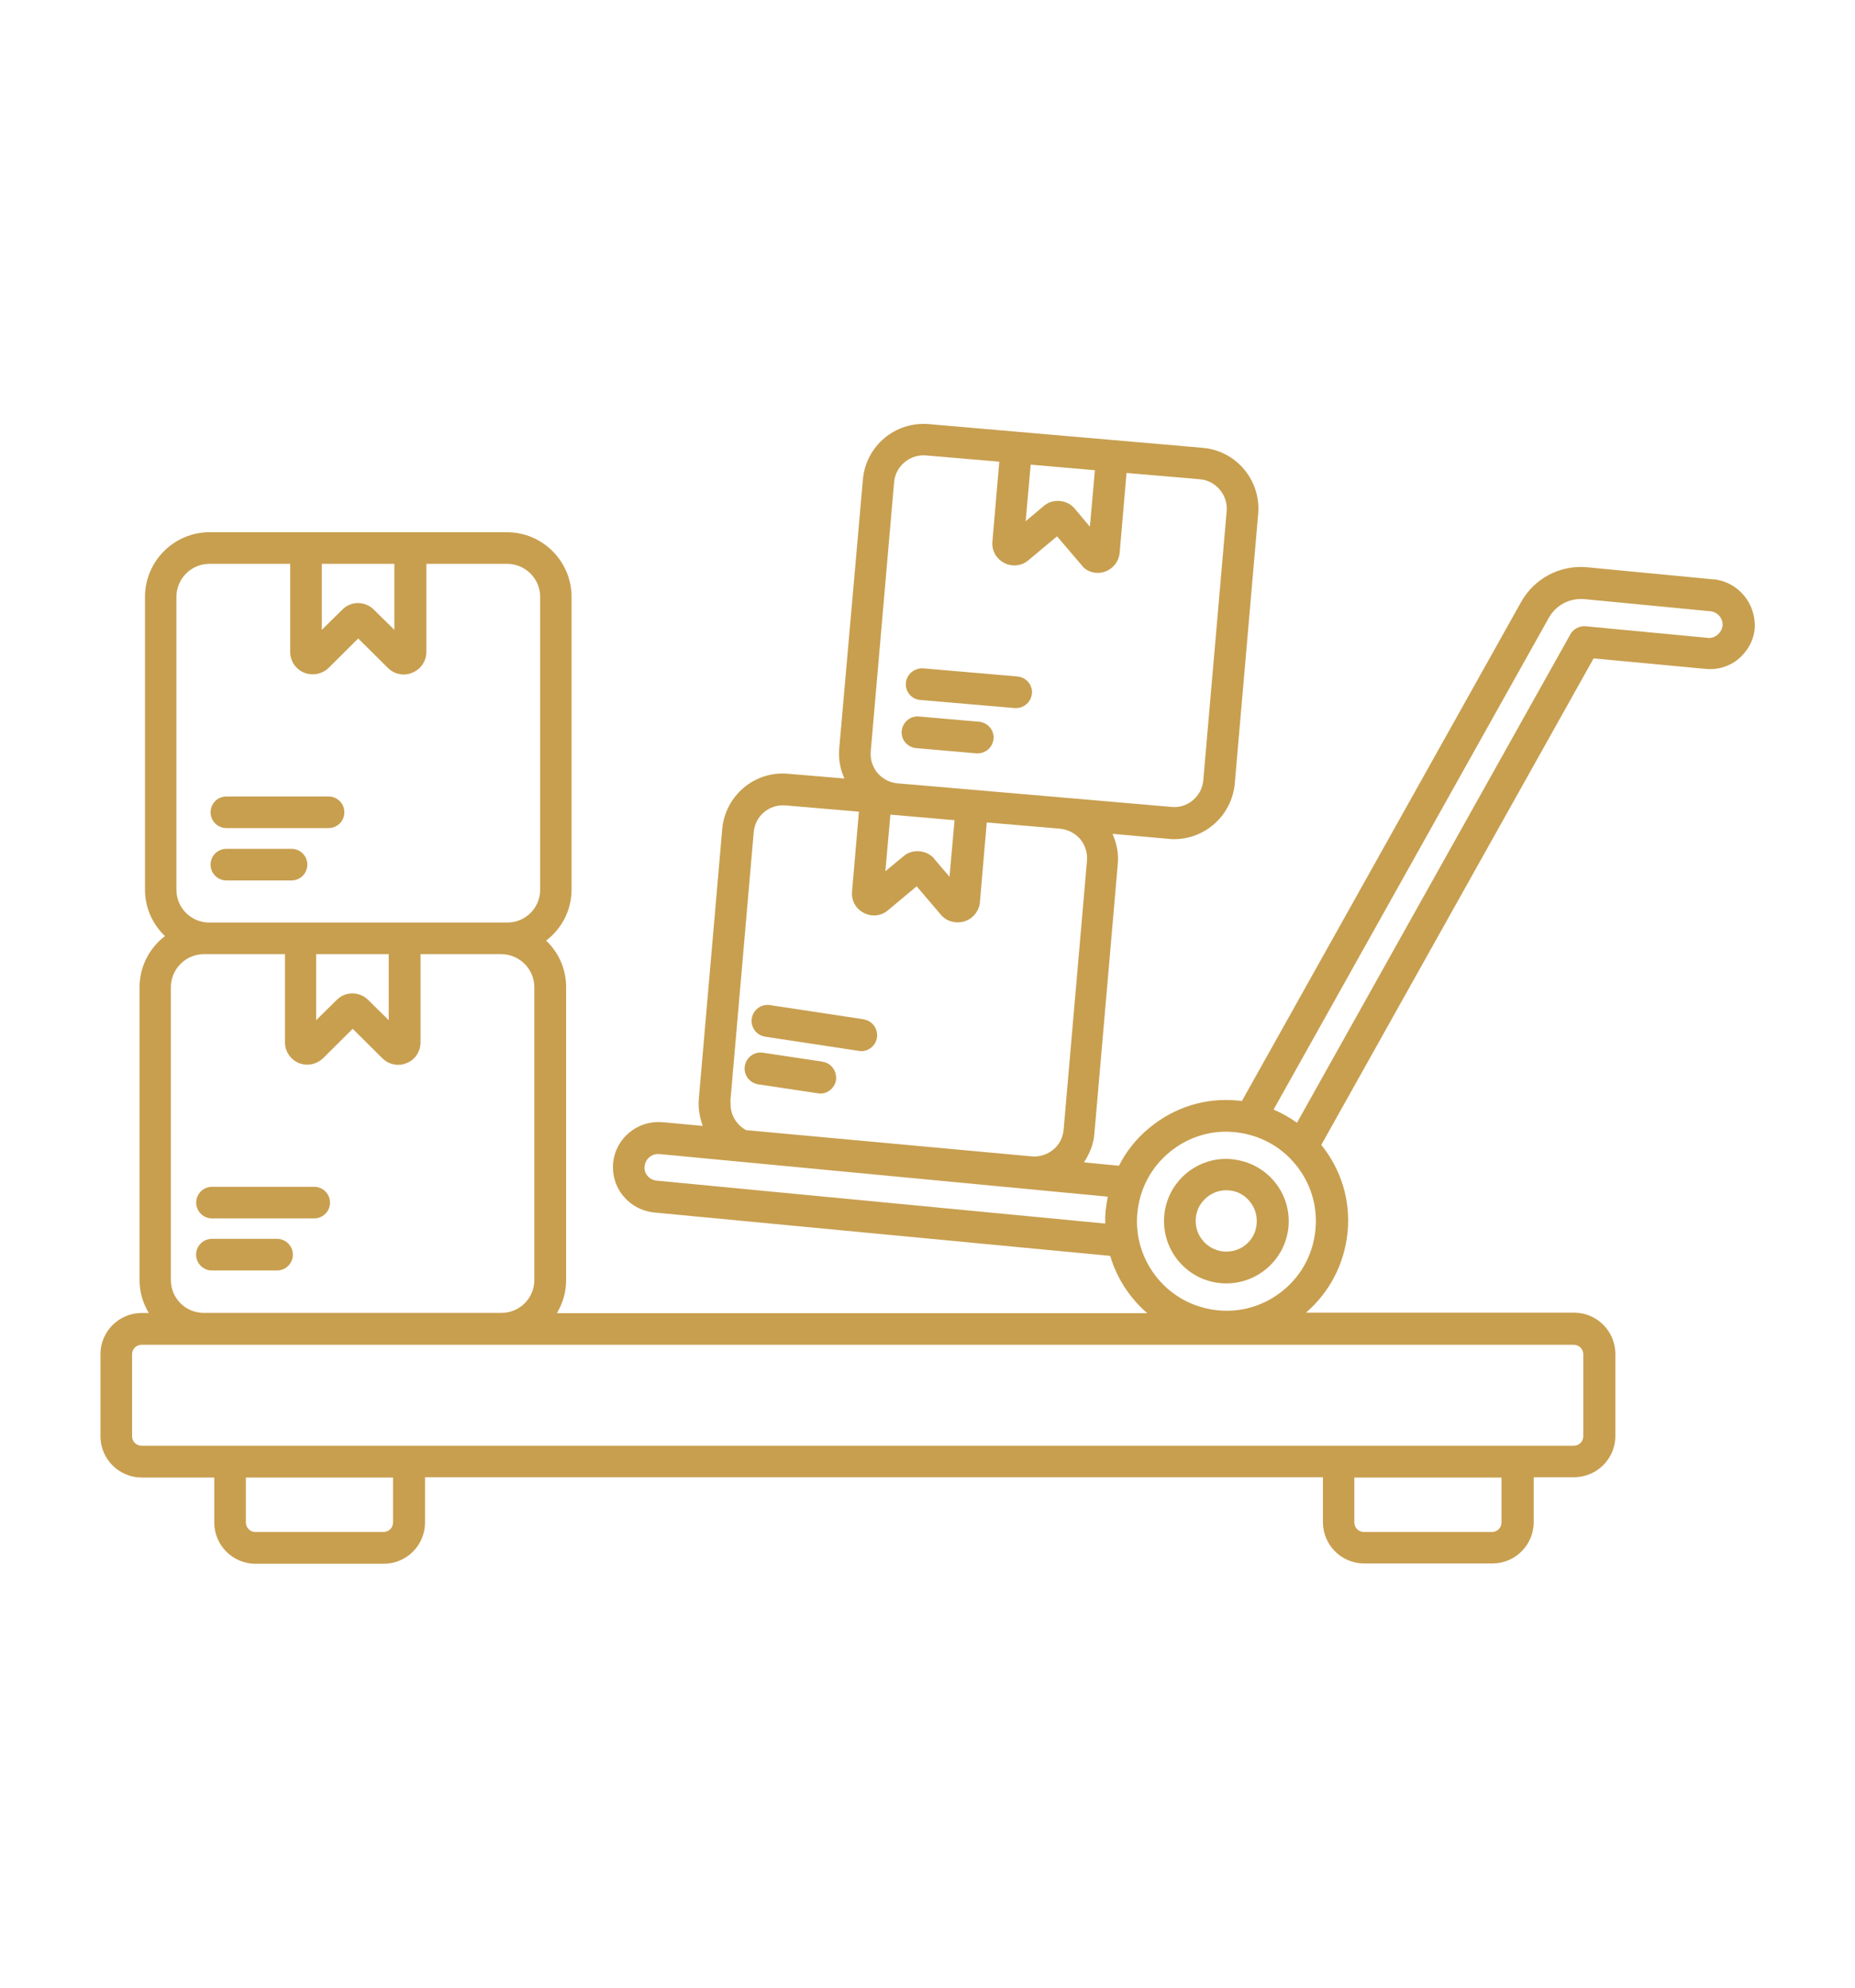 <svg xmlns="http://www.w3.org/2000/svg" id="HOME" viewBox="0 0 180.77 193.62"><defs><style>      .cls-1 {        fill: #c89f4f;        stroke-width: 0px;      }    </style></defs><path class="cls-1" d="m30.62,115.6h-9.96c-.85,0-1.54.69-1.54,1.54s.69,1.54,1.54,1.54h9.96c.85,0,1.54-.69,1.54-1.54s-.69-1.54-1.54-1.54Z"></path><path class="cls-1" d="m27,120.67h-6.35c-.85,0-1.54.69-1.54,1.54s.69,1.54,1.54,1.54h6.35c.85,0,1.54-.69,1.54-1.54s-.69-1.54-1.54-1.54Z"></path><path class="cls-1" d="m22.06,80.66h9.96c.85,0,1.54-.69,1.54-1.54s-.69-1.54-1.54-1.54h-9.96c-.85,0-1.54.69-1.54,1.54s.69,1.54,1.54,1.54Z"></path><path class="cls-1" d="m22.06,85.76h6.35c.85,0,1.54-.69,1.54-1.54s-.69-1.54-1.54-1.54h-6.35c-.85,0-1.54.69-1.54,1.54s.69,1.54,1.54,1.54Z"></path><path class="cls-1" d="m84.15,99.28l-9.12-1.38c-.85-.13-1.64.46-1.77,1.31s.46,1.64,1.31,1.77l9.12,1.38c.08,0,.15.03.23.03.74,0,1.41-.54,1.54-1.31.13-.87-.46-1.67-1.31-1.79Z"></path><path class="cls-1" d="m80.16,103.41l-5.81-.87c-.85-.13-1.64.46-1.77,1.31s.46,1.64,1.31,1.77l5.81.87c.08,0,.15.03.23.03.74,0,1.41-.54,1.54-1.31.1-.87-.46-1.67-1.31-1.79Z"></path><path class="cls-1" d="m89.69,68.18l9.2.79h.13c.79,0,1.46-.61,1.54-1.41.08-.85-.56-1.59-1.41-1.67l-9.2-.79c-.82-.05-1.59.56-1.67,1.41s.54,1.61,1.41,1.67Z"></path><path class="cls-1" d="m89.28,72.87l5.87.51h.13c.79,0,1.46-.61,1.54-1.41.08-.85-.56-1.59-1.41-1.67l-5.87-.51c-.82-.08-1.59.56-1.67,1.41s.56,1.59,1.41,1.67Z"></path><path class="cls-1" d="m166.94,56.43l-12.32-1.18c-2.61-.23-5.12,1.1-6.4,3.41l-27.2,48.59c-.13-.03-.26-.05-.38-.05-3.13-.31-6.2.64-8.63,2.66-1.26,1.02-2.25,2.28-2.97,3.69l-3.41-.33c.56-.85.95-1.79,1.02-2.82l2.28-26.26c.1-1.05-.13-2.02-.51-2.92l5.48.49c.18.03.33.03.51.03,3.05,0,5.64-2.33,5.92-5.43l2.28-26.26c.28-3.28-2.15-6.15-5.4-6.43l-26.69-2.31c-3.3-.28-6.15,2.15-6.43,5.4l-2.31,26.23c-.08,1.02.1,2,.51,2.89l-5.48-.46c-3.28-.31-6.15,2.15-6.43,5.4l-2.28,26.26c-.08.92.08,1.79.38,2.64l-3.87-.36h-.1c-2.38-.2-4.53,1.56-4.76,3.97-.1,1.18.23,2.31,1,3.23.74.9,1.79,1.46,2.97,1.59l44.47,4.23c.64,2.18,1.92,4.12,3.61,5.58h-57.53c.56-.95.9-2.02.9-3.2v-28.56c0-1.79-.74-3.38-1.95-4.53,1.51-1.15,2.48-2.95,2.48-4.97v-28.51c0-3.48-2.84-6.3-6.3-6.3h-28.97c-3.48,0-6.3,2.84-6.3,6.3v28.51c0,1.79.74,3.38,1.95,4.53-1.51,1.15-2.48,2.95-2.48,5v28.51c0,1.18.33,2.25.9,3.2h-.69c-2.2,0-4.02,1.79-4.02,4.02v7.99c0,2.2,1.79,4.02,4.02,4.02h7.07v4.38c0,2.2,1.79,4.02,4.02,4.02h12.5c2.2,0,4.02-1.79,4.02-4.02v-4.41h87.5v4.38c0,2.2,1.79,4.02,4.02,4.02h12.5c2.2,0,4.02-1.79,4.02-4.02v-4.38h3.94c2.2,0,4.02-1.79,4.02-4.02v-7.99c0-2.2-1.79-4.02-4.02-4.02h-26.13c2.31-2,3.74-4.76,4.05-7.81.31-3.1-.61-6.12-2.56-8.53l26.54-47.39,10.86,1.02c1.13.13,2.28-.18,3.2-.92s1.54-1.84,1.64-3.02c.15-2.41-1.61-4.56-4.05-4.79Zm-128.51-1.51v6.43l-2-1.97c-.85-.85-2.23-.85-3.07,0l-2,1.97v-6.43h7.07Zm-21.24,3.23c0-1.77,1.43-3.23,3.23-3.23h7.86v8.58c0,.9.54,1.69,1.36,2.02s1.74.15,2.38-.46l2.89-2.87,2.89,2.87c.41.41.97.64,1.54.64.28,0,.56-.05.85-.18.82-.33,1.36-1.13,1.36-2.02v-8.58h7.86c1.77,0,3.23,1.43,3.23,3.23v28.51c0,1.77-1.43,3.2-3.2,3.2h-29.05c-1.77,0-3.2-1.43-3.2-3.2v-28.51Zm13.65,34.79h7.04v6.43l-2-1.97c-.85-.85-2.23-.85-3.07,0l-2,1.97v-6.43h.03Zm-14.19,31.74v-28.51c0-1.77,1.43-3.23,3.23-3.23h7.89v8.58c0,.9.54,1.67,1.33,2.02.82.33,1.74.15,2.38-.46l2.89-2.87,2.89,2.87c.41.41.97.64,1.54.64.28,0,.56-.05.85-.18.82-.33,1.33-1.13,1.33-2.02v-8.58h7.86c1.77,0,3.23,1.43,3.23,3.23v28.51c0,1.77-1.43,3.2-3.2,3.2h-29.02c-1.77,0-3.2-1.43-3.2-3.2Zm21.65,23.62c0,.51-.41.92-.92.92h-12.5c-.51,0-.92-.41-.92-.92v-4.38h14.34v4.38Zm108.02,0c0,.51-.41.92-.92.92h-12.5c-.51,0-.92-.41-.92-.92v-4.38h14.34v4.38Zm7.97-16.39v7.99c0,.51-.41.92-.92.92H13.79c-.51,0-.92-.41-.92-.92v-7.99c0-.51.41-.92.92-.92h139.58c.51,0,.92.41.92.92Zm-47.59-86.12l-.49,5.51-1.49-1.77c-.41-.49-1.02-.74-1.64-.74-.49,0-.97.15-1.36.49l-1.77,1.49.49-5.51,6.25.54Zm-19.57,1.18c.13-1.56,1.54-2.74,3.1-2.61l7.15.61-.67,7.79c-.08.87.38,1.67,1.15,2.07s1.69.31,2.36-.26l2.79-2.33,2.36,2.77c.38.54,1,.79,1.61.79.2,0,.44-.03.64-.1.82-.26,1.41-1,1.49-1.84l.67-7.79,7.15.61c1.56.13,2.74,1.54,2.61,3.1l-2.28,26.23c-.13,1.56-1.54,2.74-3.07,2.59l-10.66-.92-13.35-1.15-2.74-.23c-.77-.08-1.43-.44-1.92-1-.49-.59-.72-1.33-.67-2.07l2.28-26.26Zm3.92,36.68c-.41-.49-1.02-.74-1.64-.74-.49,0-.97.15-1.36.49l-1.77,1.46.49-5.51,6.25.54-.49,5.51-1.49-1.74Zm-19.88,23.67l2.28-26.26c.13-1.56,1.49-2.74,3.1-2.61l7.15.61-.67,7.79c-.08.87.38,1.69,1.15,2.07.77.41,1.69.31,2.36-.26l2.79-2.33,2.36,2.77c.41.49,1,.74,1.64.74.23,0,.44-.03.67-.1.82-.26,1.41-1,1.49-1.84l.67-7.79,7.15.61c.77.08,1.46.44,1.95,1,.49.59.72,1.33.67,2.07l-2.28,26.26c-.08.77-.41,1.43-1,1.92s-1.31.72-2.07.67l-1.64-.15-26.23-2.41c-.97-.51-1.61-1.59-1.51-2.77Zm-7.17,7.68c-.36-.03-.67-.2-.9-.46-.23-.28-.33-.61-.28-.95.08-.72.69-1.23,1.43-1.18l43.7,4.15c-.08.44-.15.87-.2,1.31s-.05.87-.05,1.31l-43.7-4.18Zm64.19,4.79c-.23,2.33-1.33,4.41-3.13,5.89s-4.05,2.18-6.38,1.95c-2.31-.23-4.41-1.33-5.89-3.13s-2.18-4.07-1.95-6.38c.23-2.33,1.33-4.41,3.13-5.89,1.59-1.31,3.51-2,5.53-2,.28,0,.56.03.85.05,2.31.23,4.41,1.33,5.89,3.13s2.18,4.05,1.95,6.38Zm39.14-57.92c-.26.2-.59.31-.92.26l-11.89-1.13c-.61-.05-1.2.26-1.49.79l-26.64,47.57c-.72-.51-1.49-.95-2.28-1.28l26.82-47.9c.69-1.23,2.02-1.95,3.48-1.82l12.27,1.18c.72.08,1.26.72,1.18,1.43-.05.33-.23.67-.54.9Z"></path><path class="cls-1" d="m120.07,112.91c-3.33-.33-6.3,2.13-6.61,5.46s2.13,6.3,5.46,6.61c.2.03.38.03.59.03,3.1,0,5.74-2.36,6.05-5.48.15-1.61-.33-3.18-1.36-4.43-1.05-1.26-2.51-2.02-4.12-2.18Zm-.85,8.99c-.79-.08-1.51-.46-2.02-1.08s-.74-1.38-.67-2.18.46-1.51,1.08-2.02,1.38-.74,2.18-.67,1.51.46,2,1.08c.51.61.74,1.38.67,2.18-.13,1.64-1.56,2.84-3.23,2.69Z"></path></svg>